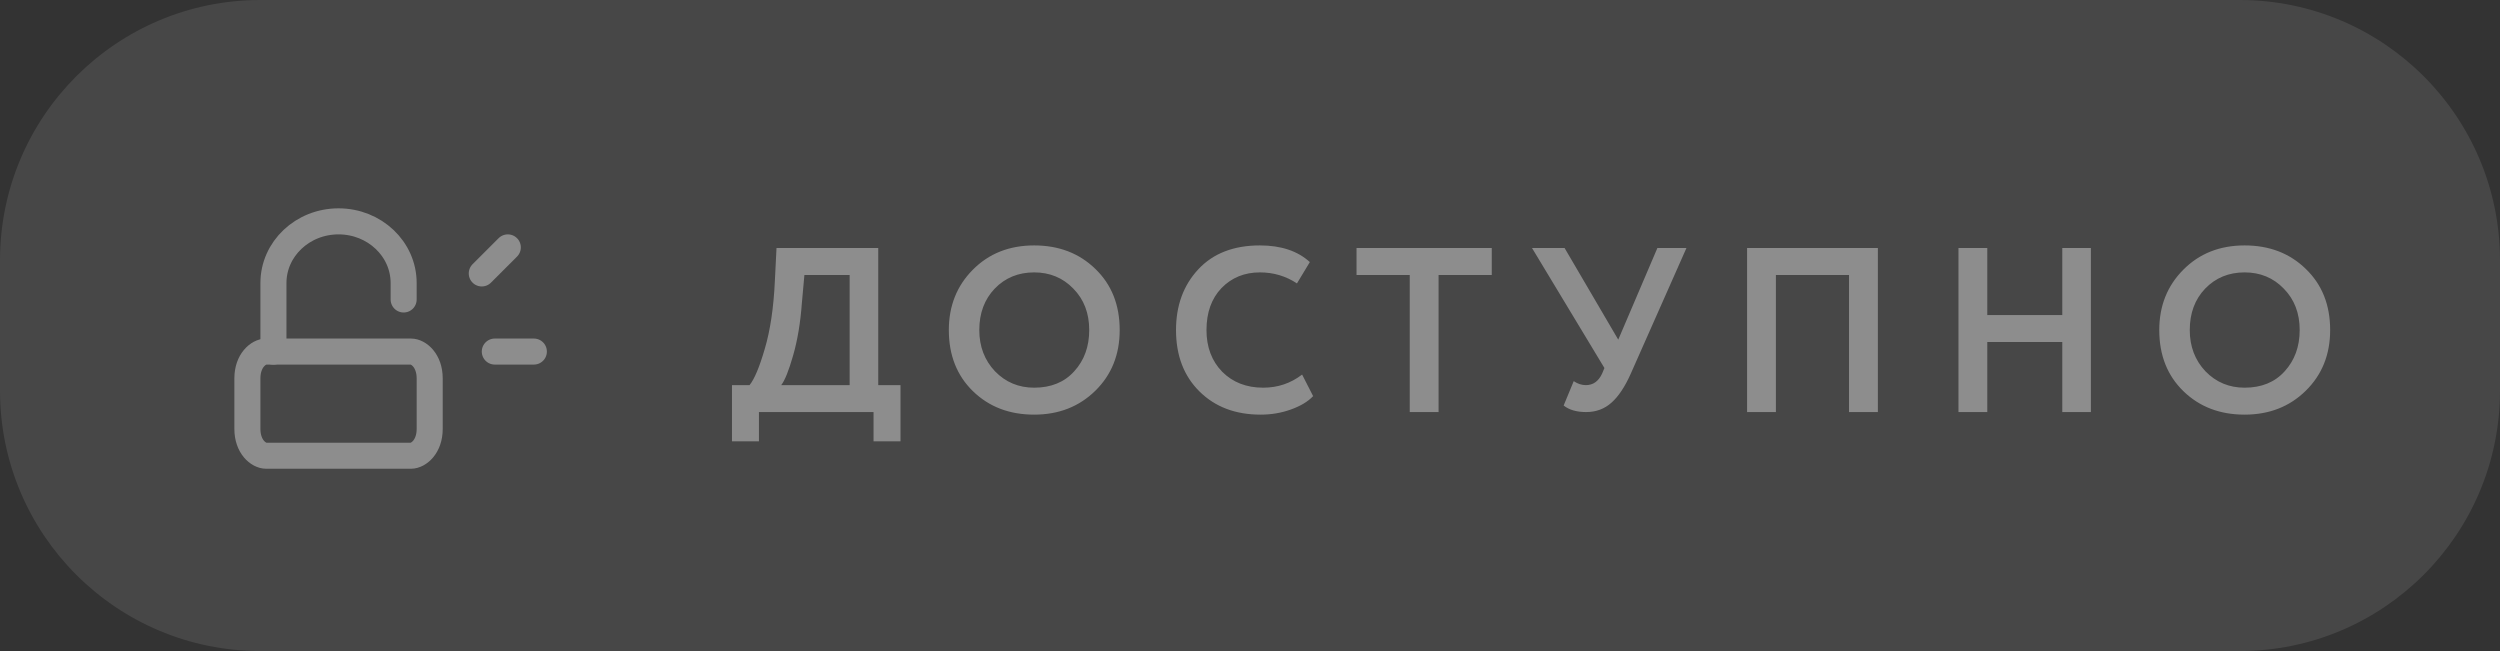<?xml version="1.0" encoding="UTF-8"?> <svg xmlns="http://www.w3.org/2000/svg" width="96" height="25" viewBox="0 0 96 25" fill="none"><rect x="0" y="0" width="96" height="25" fill="#333333" stroke="none"/> <path opacity="0.1" d="M0 10C0 4.477 4.477 0 10 0H86C91.523 0 96 4.477 96 10V15C96 20.523 91.523 25 86 25H10C4.477 25 0 20.523 0 15V10Z" fill="white"></path> <path d="M15.778 17.5H10.222C9.922 17.5 9.5 17.15 9.5 16.472V14.528C9.5 13.85 9.922 13.5 10.222 13.5H15.778C16.078 13.5 16.5 13.85 16.5 14.528V16.472C16.5 17.15 16.078 17.5 15.778 17.5Z" stroke="#8D8D8D" stroke-miterlimit="10"></path> <path d="M10.5 13.5V10.868C10.5 9.56 11.619 8.5 13 8.5C14.381 8.5 15.5 9.56 15.5 10.868V11.5" stroke="#8D8D8D" stroke-miterlimit="10" stroke-linecap="round"></path> <path d="M18.5 10.5L19.5 9.5" stroke="#8D8D8D" stroke-linecap="round"></path> <path d="M19 13.5H20.5" stroke="#8D8D8D" stroke-linecap="round"></path> <path d="M28.108 16.948V14.789H28.783C28.969 14.56 29.164 14.095 29.368 13.393C29.578 12.685 29.707 11.816 29.755 10.784L29.818 9.523H33.724V14.789H34.579V16.948H33.544V15.823H29.143V16.948H28.108ZM30.79 11.656C30.736 12.395 30.625 13.057 30.457 13.646C30.289 14.233 30.136 14.614 29.998 14.789H32.626V10.559H30.889L30.79 11.656ZM36.435 12.674C36.435 11.749 36.741 10.979 37.353 10.361C37.971 9.736 38.757 9.424 39.711 9.424C40.659 9.424 41.442 9.724 42.06 10.325C42.684 10.925 42.996 11.707 42.996 12.674C42.996 13.616 42.684 14.393 42.06 15.005C41.436 15.617 40.653 15.922 39.711 15.922C38.763 15.922 37.98 15.623 37.362 15.023C36.744 14.422 36.435 13.639 36.435 12.674ZM37.605 12.674C37.605 13.303 37.806 13.832 38.208 14.258C38.616 14.678 39.117 14.887 39.711 14.887C40.359 14.887 40.872 14.678 41.25 14.258C41.634 13.838 41.826 13.309 41.826 12.674C41.826 12.025 41.622 11.495 41.214 11.081C40.812 10.666 40.311 10.46 39.711 10.46C39.105 10.46 38.601 10.666 38.199 11.081C37.803 11.495 37.605 12.025 37.605 12.674ZM50.001 14.383L50.424 15.211C50.226 15.421 49.941 15.592 49.569 15.725C49.203 15.857 48.816 15.922 48.408 15.922C47.442 15.922 46.659 15.626 46.059 15.031C45.459 14.438 45.159 13.652 45.159 12.674C45.159 11.732 45.444 10.954 46.014 10.342C46.584 9.73 47.373 9.424 48.381 9.424C49.191 9.424 49.83 9.637 50.298 10.063L49.803 10.883C49.377 10.601 48.903 10.46 48.381 10.46C47.787 10.46 47.295 10.661 46.905 11.062C46.521 11.464 46.329 12.002 46.329 12.674C46.329 13.328 46.53 13.861 46.932 14.275C47.34 14.684 47.865 14.887 48.507 14.887C49.065 14.887 49.563 14.72 50.001 14.383ZM52.091 10.559V9.523H57.284V10.559H55.241V15.823H54.134V10.559H52.091ZM64.76 9.523L62.618 14.357C62.396 14.854 62.15 15.223 61.88 15.463C61.61 15.704 61.286 15.823 60.908 15.823C60.542 15.823 60.254 15.739 60.044 15.572L60.431 14.636C60.581 14.738 60.737 14.789 60.899 14.789C61.175 14.789 61.382 14.642 61.52 14.348L61.61 14.132L58.829 9.523H60.08L62.141 13.043L63.644 9.523H64.76ZM71.003 15.823V10.559H68.195V15.823H67.088V9.523H72.11V15.823H71.003ZM79.192 15.823V13.133H76.312V15.823H75.205V9.523H76.312V12.098H79.192V9.523H80.29V15.823H79.192ZM82.916 12.674C82.916 11.749 83.222 10.979 83.835 10.361C84.453 9.736 85.239 9.424 86.192 9.424C87.141 9.424 87.924 9.724 88.541 10.325C89.165 10.925 89.478 11.707 89.478 12.674C89.478 13.616 89.165 14.393 88.541 15.005C87.918 15.617 87.135 15.922 86.192 15.922C85.245 15.922 84.462 15.623 83.844 15.023C83.225 14.422 82.916 13.639 82.916 12.674ZM84.087 12.674C84.087 13.303 84.287 13.832 84.689 14.258C85.097 14.678 85.599 14.887 86.192 14.887C86.841 14.887 87.353 14.678 87.731 14.258C88.115 13.838 88.308 13.309 88.308 12.674C88.308 12.025 88.103 11.495 87.695 11.081C87.293 10.666 86.793 10.46 86.192 10.46C85.587 10.46 85.082 10.666 84.68 11.081C84.284 11.495 84.087 12.025 84.087 12.674Z" fill="#8D8D8D"></path> </svg> 